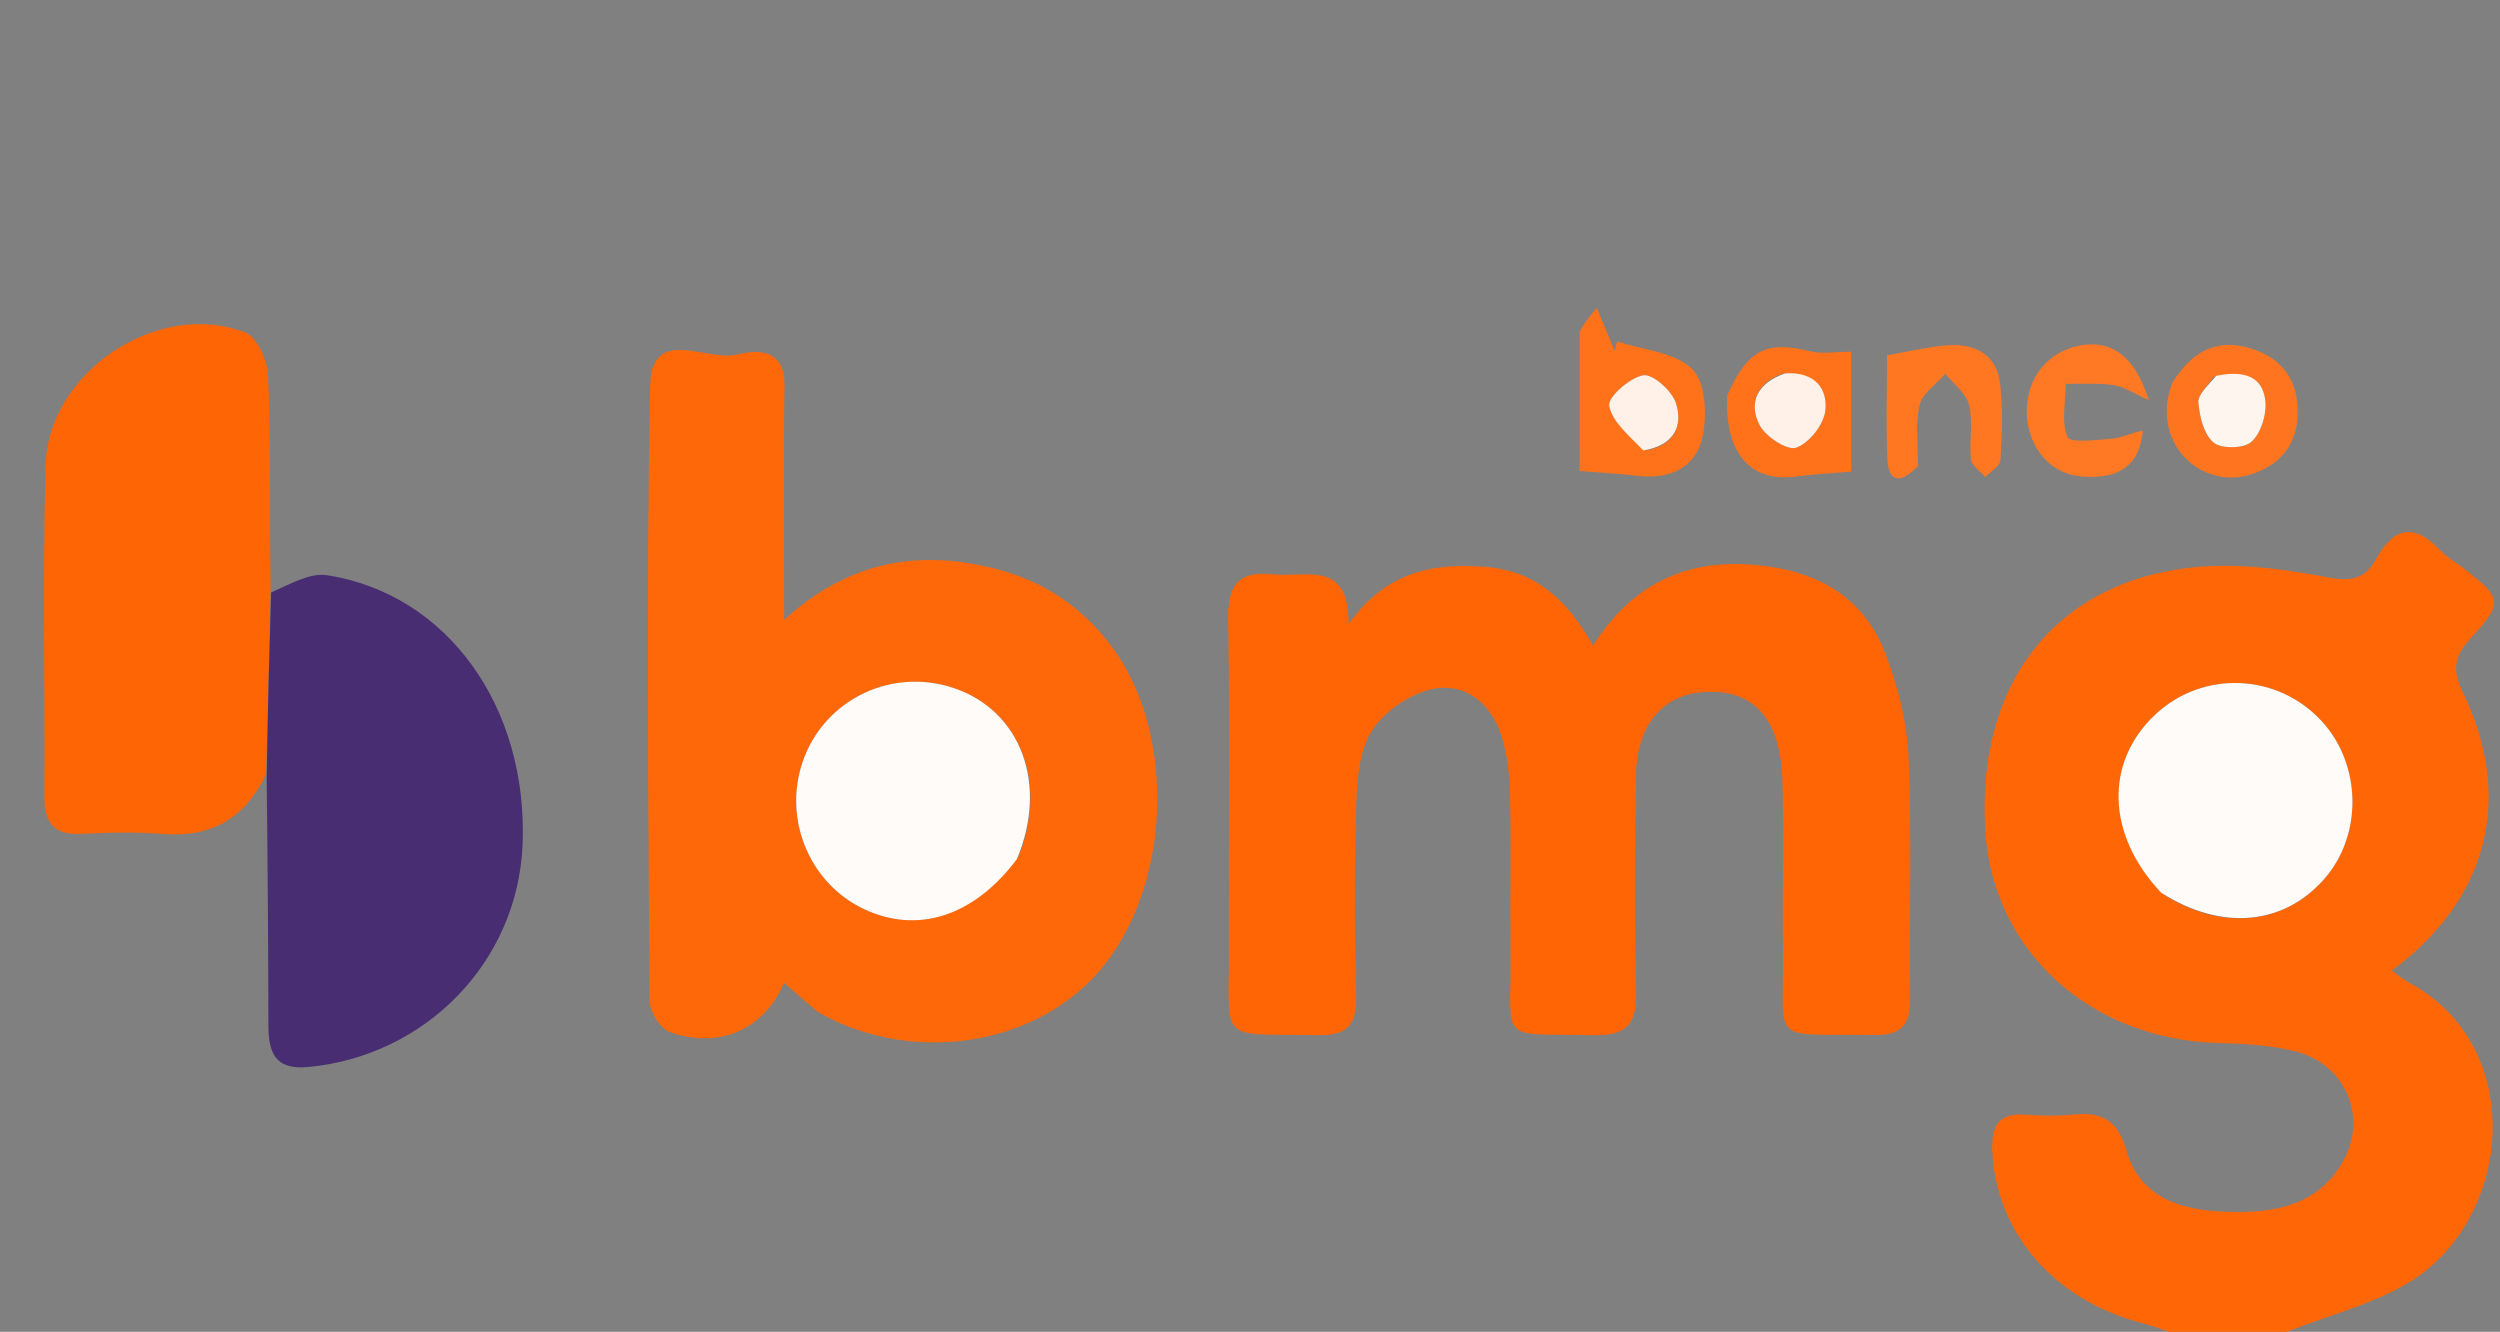 <svg width="321" height="171" viewBox="0 0 321 171" fill="none" xmlns="http://www.w3.org/2000/svg">
<rect x="0" y="0" width="321" height="171" fill="#808080" stroke="none"/>
<g clip-path="url(#clip0_1872_8950)">
<path d="M281.458 172C279.079 171.302 277.202 170.435 275.231 169.935C263.913 167.067 256.378 158.477 255.819 147.98C255.641 144.648 256.501 142.847 260.166 143.129C262.152 143.282 264.177 143.322 266.153 143.118C269.779 142.743 271.905 143.75 273.018 147.677C274.823 154.042 280.383 155.423 286.084 155.603C291.892 155.788 297.589 154.852 300.821 149.157C304.083 143.41 301.166 136.606 294.692 134.984C291.51 134.187 288.124 134.012 284.821 133.922C268.471 133.478 255.955 122.204 254.926 106.85C253.677 88.2 263.521 74.984 281.023 72.914C286.798 72.23 292.905 72.989 298.669 74.089C301.869 74.699 303.633 74.447 305.143 71.703C307.325 67.739 309.986 67.104 313.267 70.607C314.164 71.565 315.373 72.227 316.423 73.044C321.277 76.819 321.445 77.354 317.212 81.98C315.132 84.252 314.814 85.958 316.222 88.879C322.827 102.581 319.451 115.466 307.12 124.616C307.813 125.121 308.415 125.683 309.118 126.053C324.743 134.279 322.581 156.672 309.28 164.681C304.143 167.775 297.952 169.117 292.121 171.628C288.639 172 285.278 172 281.458 172ZM277.774 114.843C285.278 119.593 293.276 118.798 298.494 112.783C303.37 107.163 303.215 98.2 298.146 92.644C292.453 86.402 282.823 86.015 276.706 91.782C270.24 97.878 270.439 107.143 277.774 114.843Z" fill="#FF6706"/>
<path d="M105.084 129.986C103.411 128.599 102.055 127.4 100.674 126.178C98.124 132.164 92.372 134.784 85.98 132.507C84.755 132.071 83.407 129.851 83.399 128.446C83.246 102.135 82.97 75.817 83.479 49.515C83.63 41.723 90.742 46.464 94.585 45.531C97.326 44.866 100.797 44.746 100.727 49.584C100.588 59.214 100.686 68.847 100.686 79.607C109.111 71.896 118.225 70.513 128.092 73.102C134.09 74.677 138.949 77.98 142.7 82.961C151.176 94.216 150.406 114.112 141.027 124.825C132.648 134.395 117 136.745 105.084 129.986ZM130.76 109.991C134.641 100.616 131.039 91.23 122.452 88.346C114.074 85.533 105.131 90.239 102.794 98.691C100.808 105.873 104.243 113.529 110.871 116.691C117.75 119.974 125.006 117.722 130.76 109.991Z" fill="#FF6808"/>
<path d="M190.675 72.783C197.365 73.318 201.284 77.166 204.547 82.884C210.023 74.296 217.575 71.402 227.057 72.73C234.102 73.716 239.392 77.133 241.976 83.655C243.663 87.913 244.851 92.612 245.052 97.166C245.507 107.477 245.128 117.822 245.273 128.151C245.321 131.562 244.129 132.96 240.636 132.896C226.904 132.645 229.095 134.473 228.941 121.809C228.853 114.645 229.069 107.475 228.869 100.316C228.668 93.137 225.859 89.356 220.891 88.889C214.395 88.277 210.207 92.198 210.066 99.505C209.885 108.833 209.852 118.17 210.079 127.496C210.182 131.713 208.586 133.017 204.509 132.921C192.091 132.626 194.091 134.209 193.954 122.221C193.876 115.39 194.02 108.556 193.893 101.727C193.85 99.431 193.516 97.079 192.902 94.867C191.754 90.731 188.583 87.854 184.587 88.357C181.599 88.734 178.107 91.026 176.344 93.527C174.6 95.999 174.264 99.785 174.154 103.024C173.873 111.346 173.925 119.686 174.118 128.013C174.204 131.73 172.85 132.985 169.166 132.915C156.29 132.671 157.83 134.219 157.791 121.847C157.745 107.684 157.927 93.518 157.695 79.359C157.621 74.881 159.242 73.281 163.524 73.75C167.618 74.198 173.245 71.761 173.161 80.161C177.681 73.707 183.56 72.207 190.675 72.783Z" fill="#FF6504"/>
<path d="M34.153 99.444C31.481 105.004 27.184 107.589 20.916 107.084C17.442 106.804 13.92 106.895 10.433 107.07C6.927 107.246 5.684 105.639 5.701 102.315C5.772 88.162 5.502 74.004 5.837 59.859C6.123 47.779 20.256 38.363 31.486 42.688C32.991 43.267 34.345 46.257 34.421 48.183C34.769 56.994 34.636 65.824 34.729 75.566C34.572 84.138 34.363 91.791 34.153 99.444Z" fill="#FE6504"/>
<path d="M34.24 100.041C34.363 91.791 34.573 84.138 34.809 76.072C37.24 75.013 39.78 73.507 42.028 73.861C57.456 76.29 67.789 90.739 67.103 108.387C66.518 123.441 54.717 135.604 39.527 137.009C35.187 137.411 34.468 134.992 34.461 131.562C34.442 121.254 34.375 110.946 34.24 100.041Z" fill="#492D73"/>
<path d="M202.832 42.559C203.566 41.263 204.296 40.399 205.026 39.536C205.793 41.379 206.56 43.222 207.327 45.065C207.433 44.656 207.538 44.248 207.644 43.839C210.936 44.928 215.009 45.203 217.268 47.37C218.982 49.014 219.2 53.234 218.628 56.008C217.794 60.05 214.391 61.614 210.198 61.092C208.114 60.832 206.011 60.736 202.828 60.477C202.828 54.984 202.828 48.988 202.832 42.559ZM211.372 57.838C214.905 57.205 216.165 54.709 215.174 51.728C214.653 50.159 212.199 47.979 210.989 48.191C209.255 48.495 206.433 50.988 206.629 52.094C206.998 54.178 209.19 55.941 211.372 57.838Z" fill="#FF7219"/>
<path d="M221.775 50.778C224.427 44.847 226.82 43.727 232.369 45.1C233.931 45.487 235.669 45.159 237.692 45.159C237.692 50.435 237.692 55.612 237.692 60.552C235.146 60.775 232.854 60.892 230.585 61.192C224.775 61.959 221.422 58.212 221.775 50.778ZM228.837 47.977C225.587 49.181 224.471 51.734 225.933 54.575C226.698 56.064 229.487 57.885 230.628 57.482C232.288 56.894 234.153 54.538 234.366 52.749C234.697 49.974 233.075 47.687 228.837 47.977Z" fill="#FF721A"/>
<path d="M246.254 59.863C244.194 61.993 242.488 62.144 242.345 58.953C242.145 54.494 242.295 50.019 242.295 45.615C245.257 45.117 247.757 44.478 250.286 44.324C253.647 44.12 256.339 45.594 256.792 49.123C257.213 52.403 257.049 55.781 256.856 59.099C256.813 59.852 255.588 60.537 254.907 61.253C254.268 60.498 253.169 59.794 253.078 58.978C252.822 56.674 253.368 54.23 252.839 52.023C252.479 50.521 250.842 49.325 249.776 47.992C248.625 49.322 246.835 50.498 246.47 52.017C245.901 54.382 246.3 56.979 246.254 59.863Z" fill="#FF7721"/>
<path d="M278.919 49.154C281.494 45.028 284.77 43.346 289.212 44.811C293.145 46.108 295.08 48.91 295.027 53.058C294.976 57.053 292.835 59.614 289.222 60.852C282.673 63.095 275.997 56.834 278.919 49.154ZM284.195 48.407C283.511 49.504 282.198 50.651 282.282 51.685C282.428 53.492 282.976 55.775 284.224 56.822C285.216 57.653 288.1 57.602 289.069 56.737C290.288 55.649 291.038 53.275 290.876 51.561C290.556 48.163 287.919 47.569 284.195 48.407Z" fill="#FF751F"/>
<path d="M275.14 55.307C274.697 60.399 271.255 61.564 267.11 61.16C262.961 60.756 260.189 57.077 260.233 52.677C260.276 48.343 263.143 44.969 267.339 44.314C271.234 43.706 274.152 45.821 275.907 51.364C273.948 50.504 272.713 49.648 271.38 49.45C269.374 49.153 267.301 49.316 265.256 49.284C265.234 51.608 264.633 54.181 265.473 56.135C265.809 56.915 269.337 56.48 271.386 56.305C272.564 56.204 273.691 55.516 275.14 55.307Z" fill="#FF7824"/>
<path d="M277.482 114.613C270.439 107.143 270.24 97.878 276.706 91.782C282.823 86.015 292.452 86.402 298.146 92.644C303.215 98.2 303.369 107.163 298.494 112.783C293.276 118.798 285.278 119.593 277.482 114.613Z" fill="#FFFBF9"/>
<path d="M130.566 110.314C125.006 117.722 117.75 119.974 110.871 116.691C104.243 113.529 100.808 105.873 102.794 98.691C105.131 90.239 114.074 85.533 122.452 88.346C131.039 91.23 134.641 100.616 130.566 110.314Z" fill="#FFFBF9"/>
<path d="M210.998 57.837C209.19 55.94 206.998 54.178 206.629 52.093C206.433 50.987 209.255 48.495 210.989 48.19C212.199 47.978 214.653 50.158 215.174 51.727C216.165 54.709 214.905 57.205 210.998 57.837Z" fill="#FFF1E8"/>
<path d="M229.227 47.942C233.076 47.687 234.698 49.973 234.367 52.748C234.154 54.537 232.289 56.894 230.629 57.481C229.488 57.885 226.699 56.063 225.933 54.574C224.472 51.734 225.588 49.181 229.227 47.942Z" fill="#FFF1E8"/>
<path d="M284.568 48.254C287.919 47.569 290.556 48.163 290.876 51.561C291.038 53.275 290.288 55.649 289.069 56.737C288.101 57.602 285.216 57.653 284.225 56.822C282.976 55.775 282.429 53.492 282.282 51.685C282.198 50.651 283.511 49.504 284.568 48.254Z" fill="#FFF5EF"/>
</g>
<defs>
<clipPath id="clip0_1872_8950">
<rect width="321" height="171" fill="white"/>
</clipPath>
</defs>
</svg>
